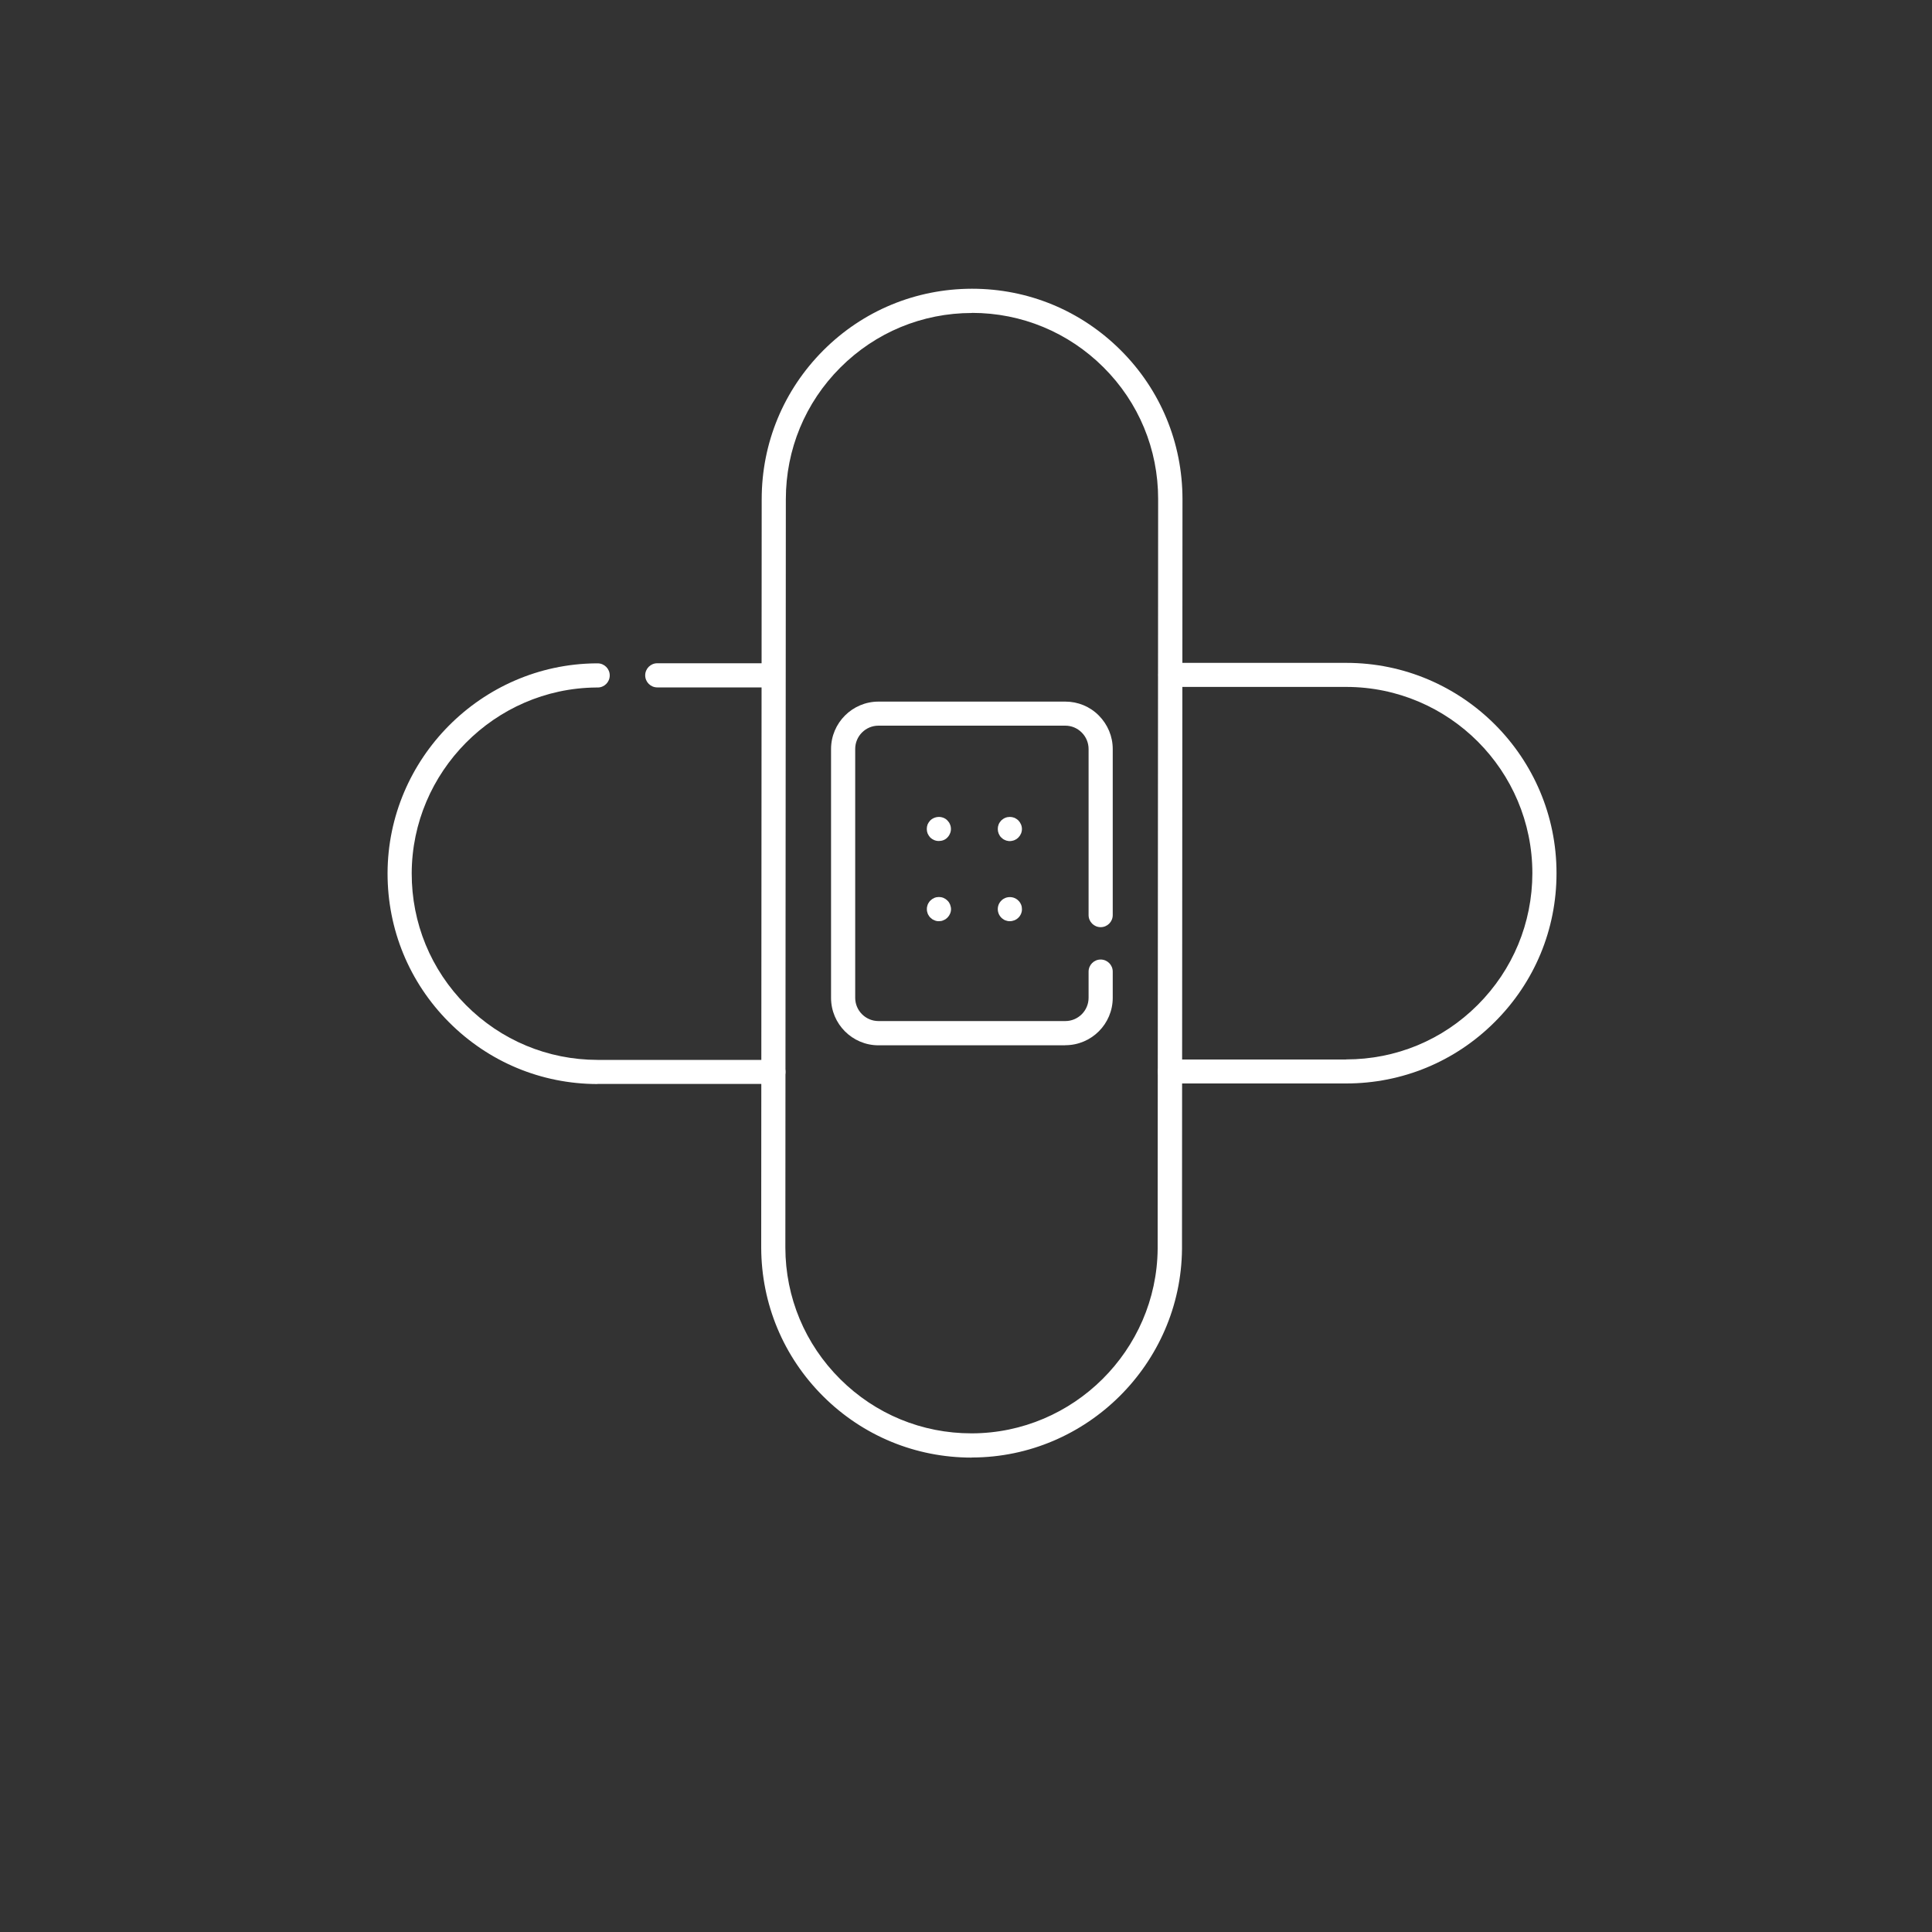 <?xml version="1.0" encoding="UTF-8"?>
<svg id="Ebene_1" data-name="Ebene 1" xmlns="http://www.w3.org/2000/svg" viewBox="0 0 200 200">
  <rect x="0" y="0" width="200" height="200" fill="#333333" stroke="none"/>
  <defs>
    <style>
      .cls-1 {
        fill: #fff;
        stroke-width: 0px;
      }
    </style>
  </defs>
  <g id="Gruppe_709" data-name="Gruppe 709">
    <path class="cls-1" d="m68.04,71.16c-.69,0-1.25-.56-1.25-1.25s.56-1.25,1.25-1.25h11.51s0,0,0,0c.69,0,1.25.56,1.25,1.25s-.56,1.25-1.25,1.25h-11.51s0,0,0,0Z"/>
    <g id="Gruppe_710" data-name="Gruppe 710">
      <g id="Gruppe_712" data-name="Gruppe 712">
        <path class="cls-1" d="m61.85,112.22c-5.82-.01-11.28-2.29-15.39-6.42-4.1-4.12-6.35-9.6-6.34-15.41.03-11.86,9.7-21.61,21.57-21.72h.18c.69,0,1.25.56,1.25,1.25s-.56,1.25-1.25,1.25h-.17c-10.49.1-19.05,8.73-19.08,19.23-.01,5.15,1.98,9.99,5.61,13.64,3.63,3.65,8.47,5.67,13.62,5.68h18.21s0-.01,0-.01c.69,0,1.25.56,1.25,1.25s-.56,1.25-1.25,1.25h-18.21Z"/>
        <path class="cls-1" d="m121.12,112.18c-.69,0-1.25-.56-1.25-1.25s.56-1.25,1.25-1.25h18.22s0-.01.01-.01c5.15,0,9.98-2,13.62-5.64,3.64-3.64,5.65-8.48,5.66-13.63,0-10.63-8.63-19.28-19.26-19.29h-18.21s0,.01,0,.01c-.69,0-1.25-.56-1.25-1.25s.56-1.25,1.25-1.25h18.21c12.01,0,21.77,9.77,21.76,21.78,0,5.82-2.27,11.28-6.39,15.39-4.11,4.11-9.58,6.37-15.39,6.37h-18.23s0,.01,0,.01Z"/>
        <path class="cls-1" d="m100.58,150.89c-5.79,0-11.25-2.25-15.36-6.34-4.12-4.1-6.4-9.57-6.42-15.38l.05-77.49c0-5.81,2.26-11.28,6.37-15.4,4.11-4.12,9.58-6.38,15.39-6.39h.02c5.81,0,11.27,2.26,15.39,6.37,4.12,4.11,6.38,9.58,6.39,15.39l-.05,77.43s0,.03,0,.05v.17c-.11,11.87-9.86,21.55-21.72,21.58h-.06Zm.05-118.49h-.01c-5.15,0-9.99,2.01-13.63,5.65-3.64,3.64-5.64,8.48-5.64,13.63l-.05,77.48c.01,5.14,2.03,9.98,5.68,13.61,3.64,3.62,8.46,5.61,13.59,5.61h.05c10.5-.03,19.12-8.59,19.22-19.09v-.11s0-.03,0-.05l.05-77.48c0-5.15-2.01-9.99-5.65-13.62-3.64-3.63-8.48-5.64-13.62-5.64Z"/>
        <path class="cls-1" d="m104.54,95.36c-.08,0-.16,0-.24-.02-.08-.02-.16-.04-.24-.07-.07-.03-.15-.07-.21-.12-.07-.04-.14-.1-.19-.15-.24-.24-.37-.56-.37-.89s.13-.65.37-.88c.05-.06.12-.11.19-.16.06-.04.14-.08.21-.11.08-.03.16-.06.24-.07.41-.08.84.05,1.12.34.06.06.12.12.16.19.05.07.08.14.12.22.03.07.05.15.07.23,0,.08.02.16.02.24,0,.09,0,.17-.02.25-.02.08-.04.16-.07.23-.04.08-.07.15-.12.22-.04.07-.1.13-.16.19-.23.23-.55.36-.88.36Z"/>
        <path class="cls-1" d="m104.54,87.07c-.08,0-.17,0-.25-.03-.08,0-.16-.04-.23-.07-.08-.03-.15-.07-.22-.11-.07-.05-.13-.1-.19-.16-.23-.23-.36-.55-.36-.88,0-.08.01-.16.02-.24.02-.09.04-.16.07-.24.03-.07.07-.15.12-.22.04-.06.1-.13.15-.19.06-.05.12-.1.19-.15.07-.05.14-.08.22-.12.07-.03.15-.05.23-.07.17-.03.33-.03.49,0,.08.02.16.04.24.07.07.04.14.07.21.12.07.04.13.1.19.15.23.24.37.56.37.89s-.14.65-.37.88c-.06.06-.12.11-.19.16-.07.04-.14.08-.21.11-.08.03-.16.06-.24.07-.08.02-.16.03-.24.03Z"/>
        <path class="cls-1" d="m97.2,95.36c-.09,0-.17,0-.25-.02-.08-.02-.16-.04-.23-.08-.08-.03-.15-.07-.22-.11-.07-.05-.13-.1-.19-.16-.06-.05-.11-.12-.15-.19-.05-.07-.09-.14-.12-.21-.03-.08-.05-.16-.07-.24-.02-.08-.02-.16-.02-.24s0-.16.02-.24c.02-.08.04-.16.07-.24.03-.07.07-.15.12-.21.04-.07.09-.14.15-.19.06-.06.12-.11.19-.16.07-.04.14-.08.22-.12.07-.03.15-.05.23-.07.16-.03.33-.03.49,0,.08.02.16.04.23.07.08.04.15.08.22.12.07.05.13.1.19.16.06.05.11.12.16.19.04.06.08.14.11.21.03.08.05.16.07.24.02.08.03.16.03.24,0,.33-.14.65-.37.88-.06.06-.12.11-.19.16-.07.04-.14.08-.22.11-.07.04-.15.06-.23.08-.08,0-.16.02-.24.02Z"/>
        <path class="cls-1" d="m97.19,87.06c-.34,0-.65-.13-.89-.36-.11-.12-.2-.26-.27-.41-.06-.15-.09-.31-.09-.48,0-.16.03-.32.09-.48.07-.15.16-.28.27-.4.36-.35.91-.46,1.37-.27.15.06.29.15.4.27.12.12.21.25.27.4.07.16.1.32.1.48,0,.17-.03.33-.1.48-.06.15-.15.29-.27.41-.11.12-.25.21-.4.27-.15.06-.32.09-.48.09Z"/>
        <path class="cls-1" d="m110.28,108.21h-19.34c-2.71,0-4.91-2.21-4.91-4.91v-25.76c0-2.71,2.21-4.91,4.91-4.91h19.34c1.31,0,2.55.51,3.47,1.44s1.44,2.16,1.44,3.47v17.19c0,.69-.56,1.25-1.25,1.25s-1.25-.56-1.25-1.25v-17.19c0-.64-.25-1.25-.71-1.71s-1.06-.71-1.7-.71h-19.34c-1.33,0-2.41,1.08-2.41,2.41v25.76c0,1.33,1.08,2.41,2.41,2.41h19.34c1.33,0,2.41-1.08,2.41-2.41v-2.71c0-.69.56-1.25,1.25-1.25s1.25.56,1.25,1.25v2.71c0,2.71-2.2,4.91-4.91,4.91Z"/>
      </g>
    </g>
  </g>
</svg>